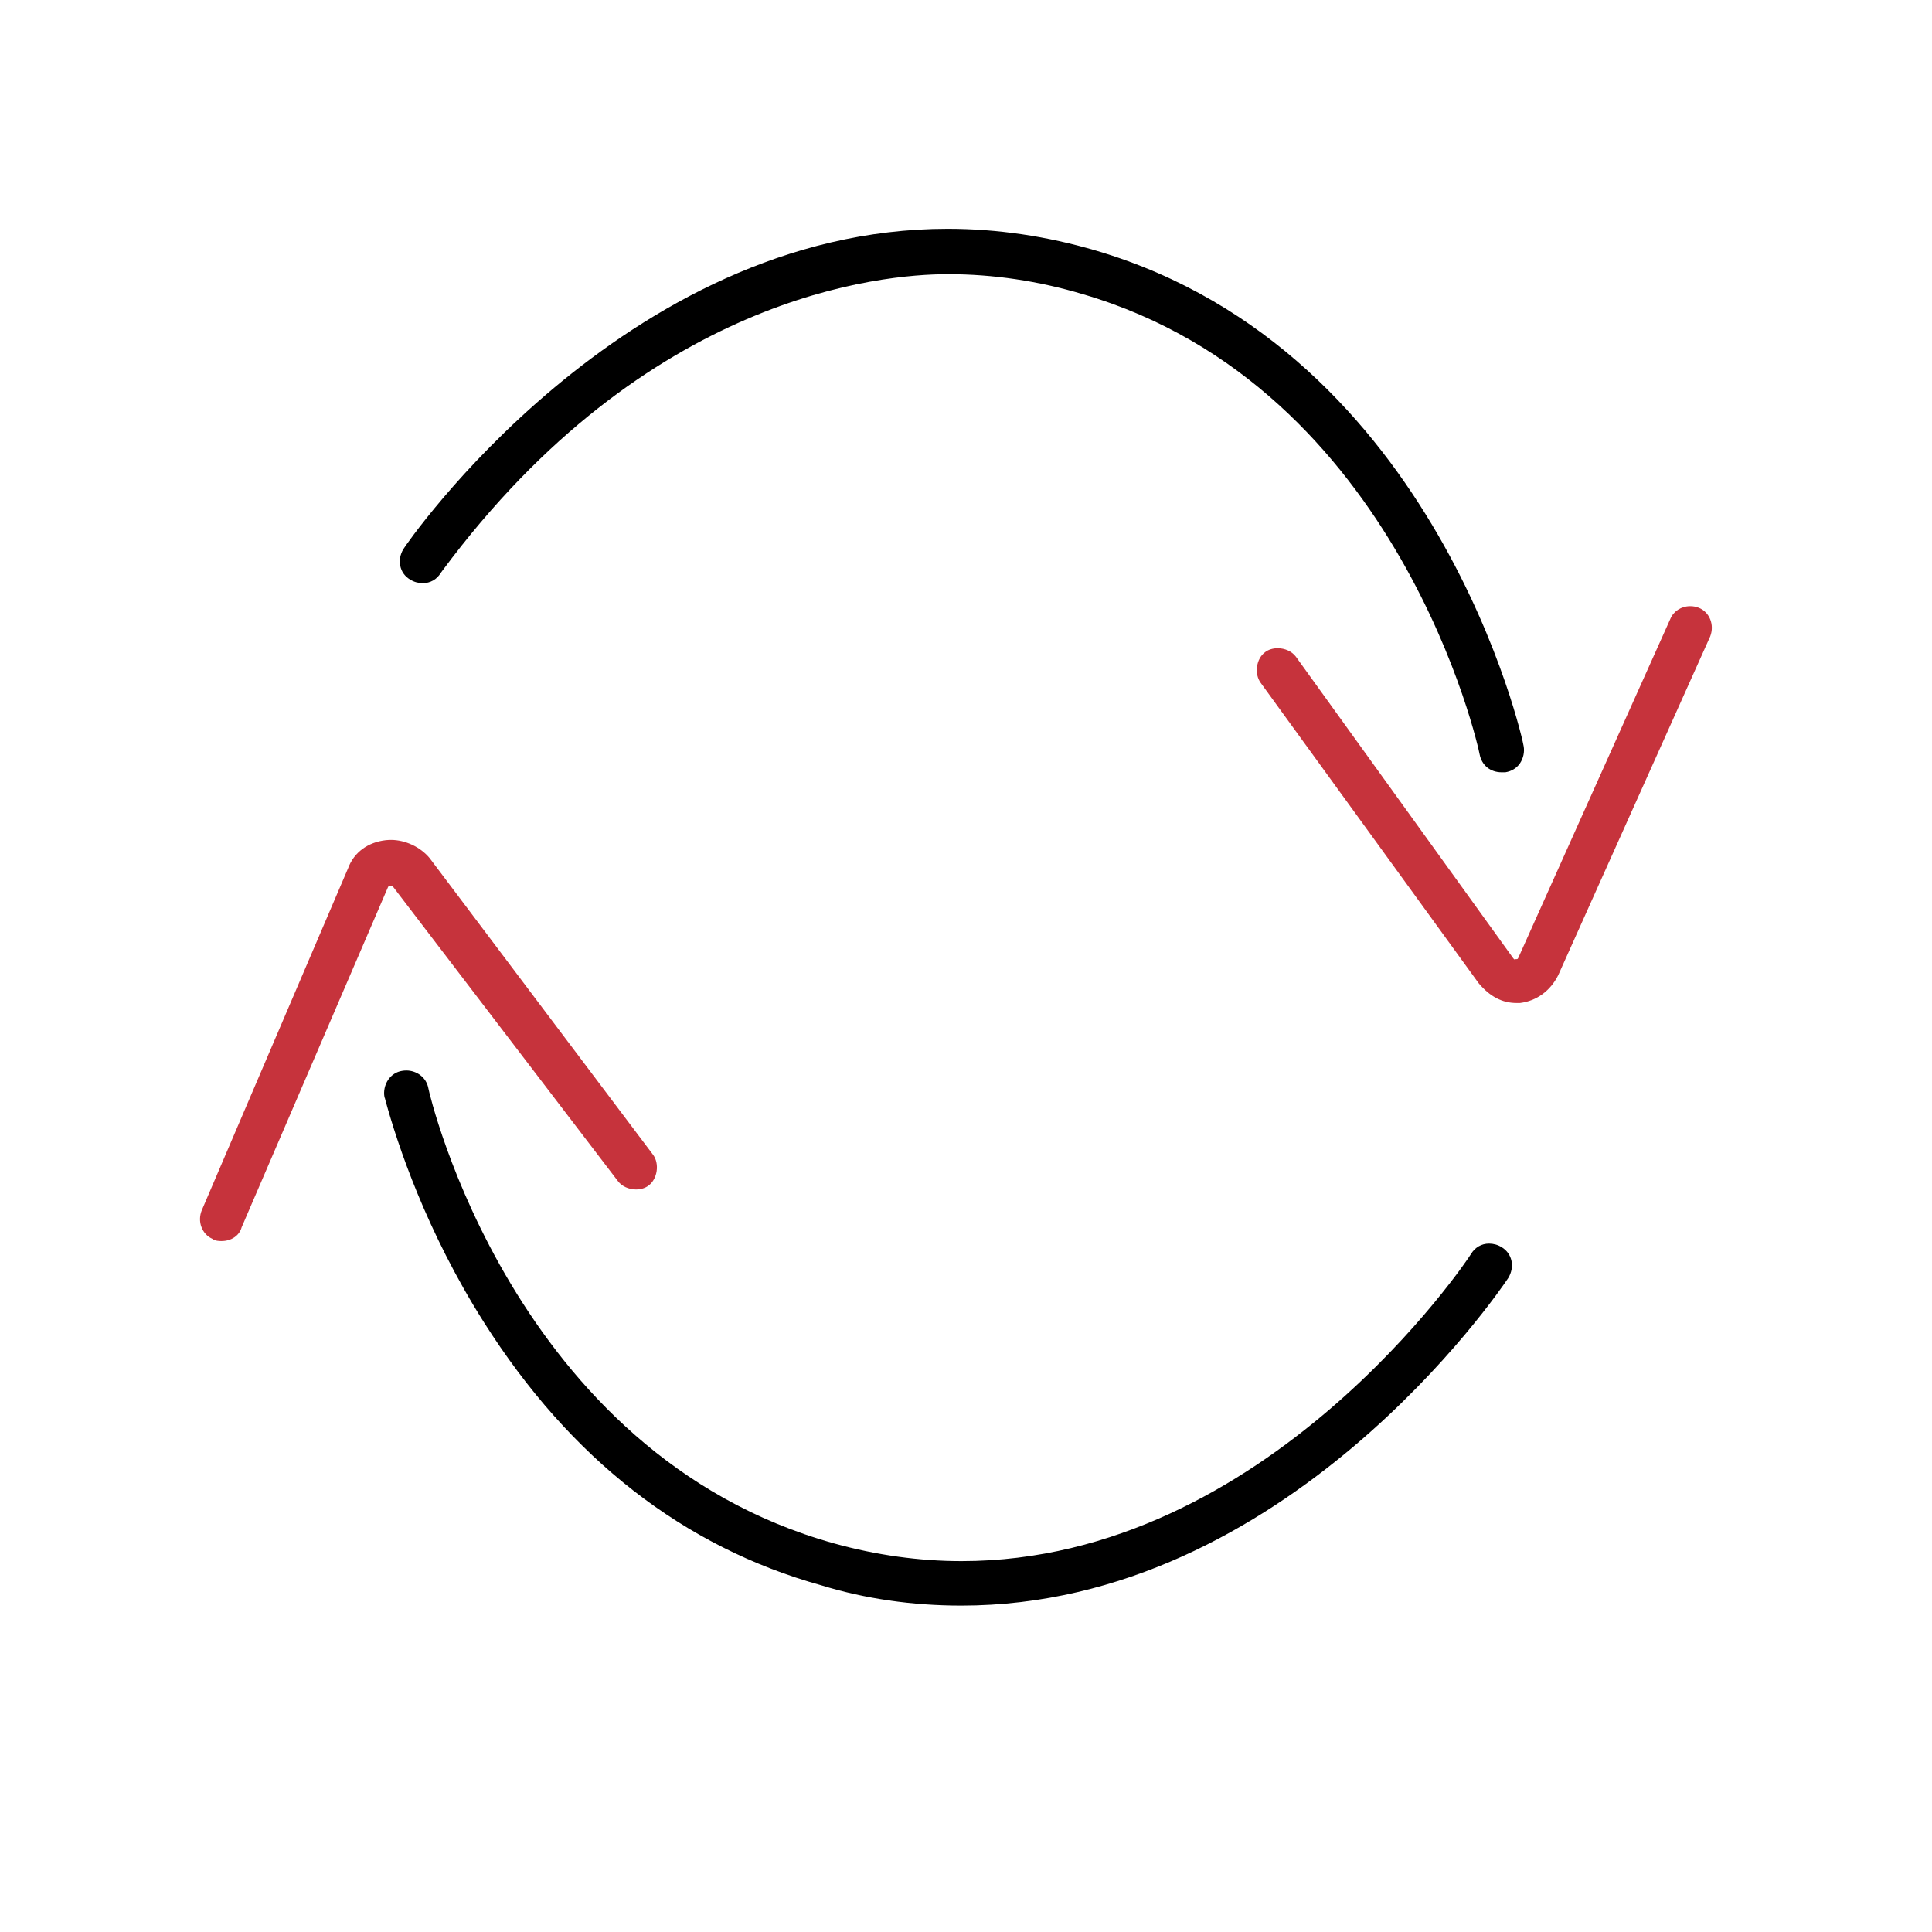 <?xml version="1.0" encoding="utf-8"?>
<!-- Generator: Adobe Illustrator 23.0.6, SVG Export Plug-In . SVG Version: 6.00 Build 0)  -->
<svg version="1.1" id="Layer_1" xmlns="http://www.w3.org/2000/svg" xmlns:xlink="http://www.w3.org/1999/xlink" x="0px" y="0px"
	 viewBox="0 0 152 152" style="enable-background:new 0 0 152 152;" xml:space="preserve">
<style type="text/css">
	.st0{fill:#C6333C;}
</style>
<g>
	<path class="st0" d="M133.66,47.82c-0.22-0.09-0.45-0.13-0.68-0.13c-0.71,0-1.32,0.4-1.57,1.01l-11.95,26.64
		c-0.06,0.12-0.07,0.12-0.17,0.12h-0.12l-0.03,0.03c-0.02-0.03-0.06-0.06-0.08-0.09l-17.11-23.74c-0.31-0.41-0.85-0.66-1.43-0.66
		c-0.38,0-0.73,0.11-0.99,0.31c-0.34,0.25-0.57,0.67-0.63,1.14c-0.07,0.48,0.04,0.94,0.29,1.28l17.14,23.62
		c0.88,1.05,1.85,1.56,2.97,1.56h0.29c1.3-0.16,2.38-0.95,3-2.18l11.96-26.66C134.9,49.17,134.51,48.16,133.66,47.82z"/>
	<path d="M32.27,45.6c0.31,0.19,0.65,0.28,0.99,0.28c0.59,0,1.11-0.29,1.42-0.81c0.01-0.01,0.06-0.08,0.14-0.19
		c16.05-21.63,34.49-23.31,39.76-23.31c3.54,0,7.12,0.53,10.63,1.58c24.97,7.32,31.17,35.92,31.2,36.2
		c0.17,0.87,0.85,1.41,1.73,1.41h0.29c0.5-0.08,0.89-0.33,1.15-0.7c0.27-0.4,0.38-0.91,0.29-1.37c0.01-0.23-6.74-31.03-33.63-38.97
		C82.37,18.58,78.44,18,74.56,18h0c-25.59,0-42.71,24.96-42.83,25.21c-0.24,0.4-0.33,0.87-0.24,1.3
		C31.58,44.97,31.85,45.35,32.27,45.6z"/>
	<path class="st0" d="M30.69,69.7h0.12l0.03-0.03c0.02,0.03,0.06,0.06,0.08,0.09l17.7,23.17c0.3,0.4,0.85,0.65,1.42,0.65
		c0.38,0,0.73-0.11,0.99-0.31c0.7-0.52,0.87-1.72,0.35-2.42L33.8,67.51c-0.73-0.88-1.92-1.43-3.04-1.43c-0.13,0-0.27,0.01-0.4,0.02
		c-1.42,0.16-2.51,0.96-2.97,2.2L15.87,95.23c-0.17,0.42-0.18,0.9-0.02,1.31c0.16,0.42,0.46,0.75,0.85,0.92
		c0.23,0.18,0.56,0.18,0.73,0.18c0.78,0,1.41-0.44,1.58-1.08l11.51-26.75C30.58,69.7,30.58,69.7,30.69,69.7z"/>
	<path d="M118.14,98.12c-0.31-0.19-0.65-0.28-0.99-0.28c-0.59,0-1.11,0.3-1.42,0.82c-0.14,0.27-16.03,24.16-40.08,24.16
		c-3.33,0-6.7-0.47-10.02-1.39c-25.33-7.05-31.88-35.49-31.92-35.77c-0.16-0.95-0.99-1.44-1.74-1.44c-0.11,0-0.23,0.01-0.34,0.03
		c-0.44,0.07-0.83,0.32-1.09,0.7c-0.27,0.4-0.38,0.91-0.29,1.37l0.01,0.04l0.02,0.03c0,0,0.02,0.08,0.05,0.2
		c0.94,3.44,3.21,10.29,7.76,17.47c6.78,10.7,15.7,17.65,26.51,20.66c3.44,1.06,7.15,1.6,11.03,1.6c25.55,0,42.33-24.72,43.03-25.77
		C119.2,99.66,118.97,98.62,118.14,98.12z"/>
</g>
</svg>
